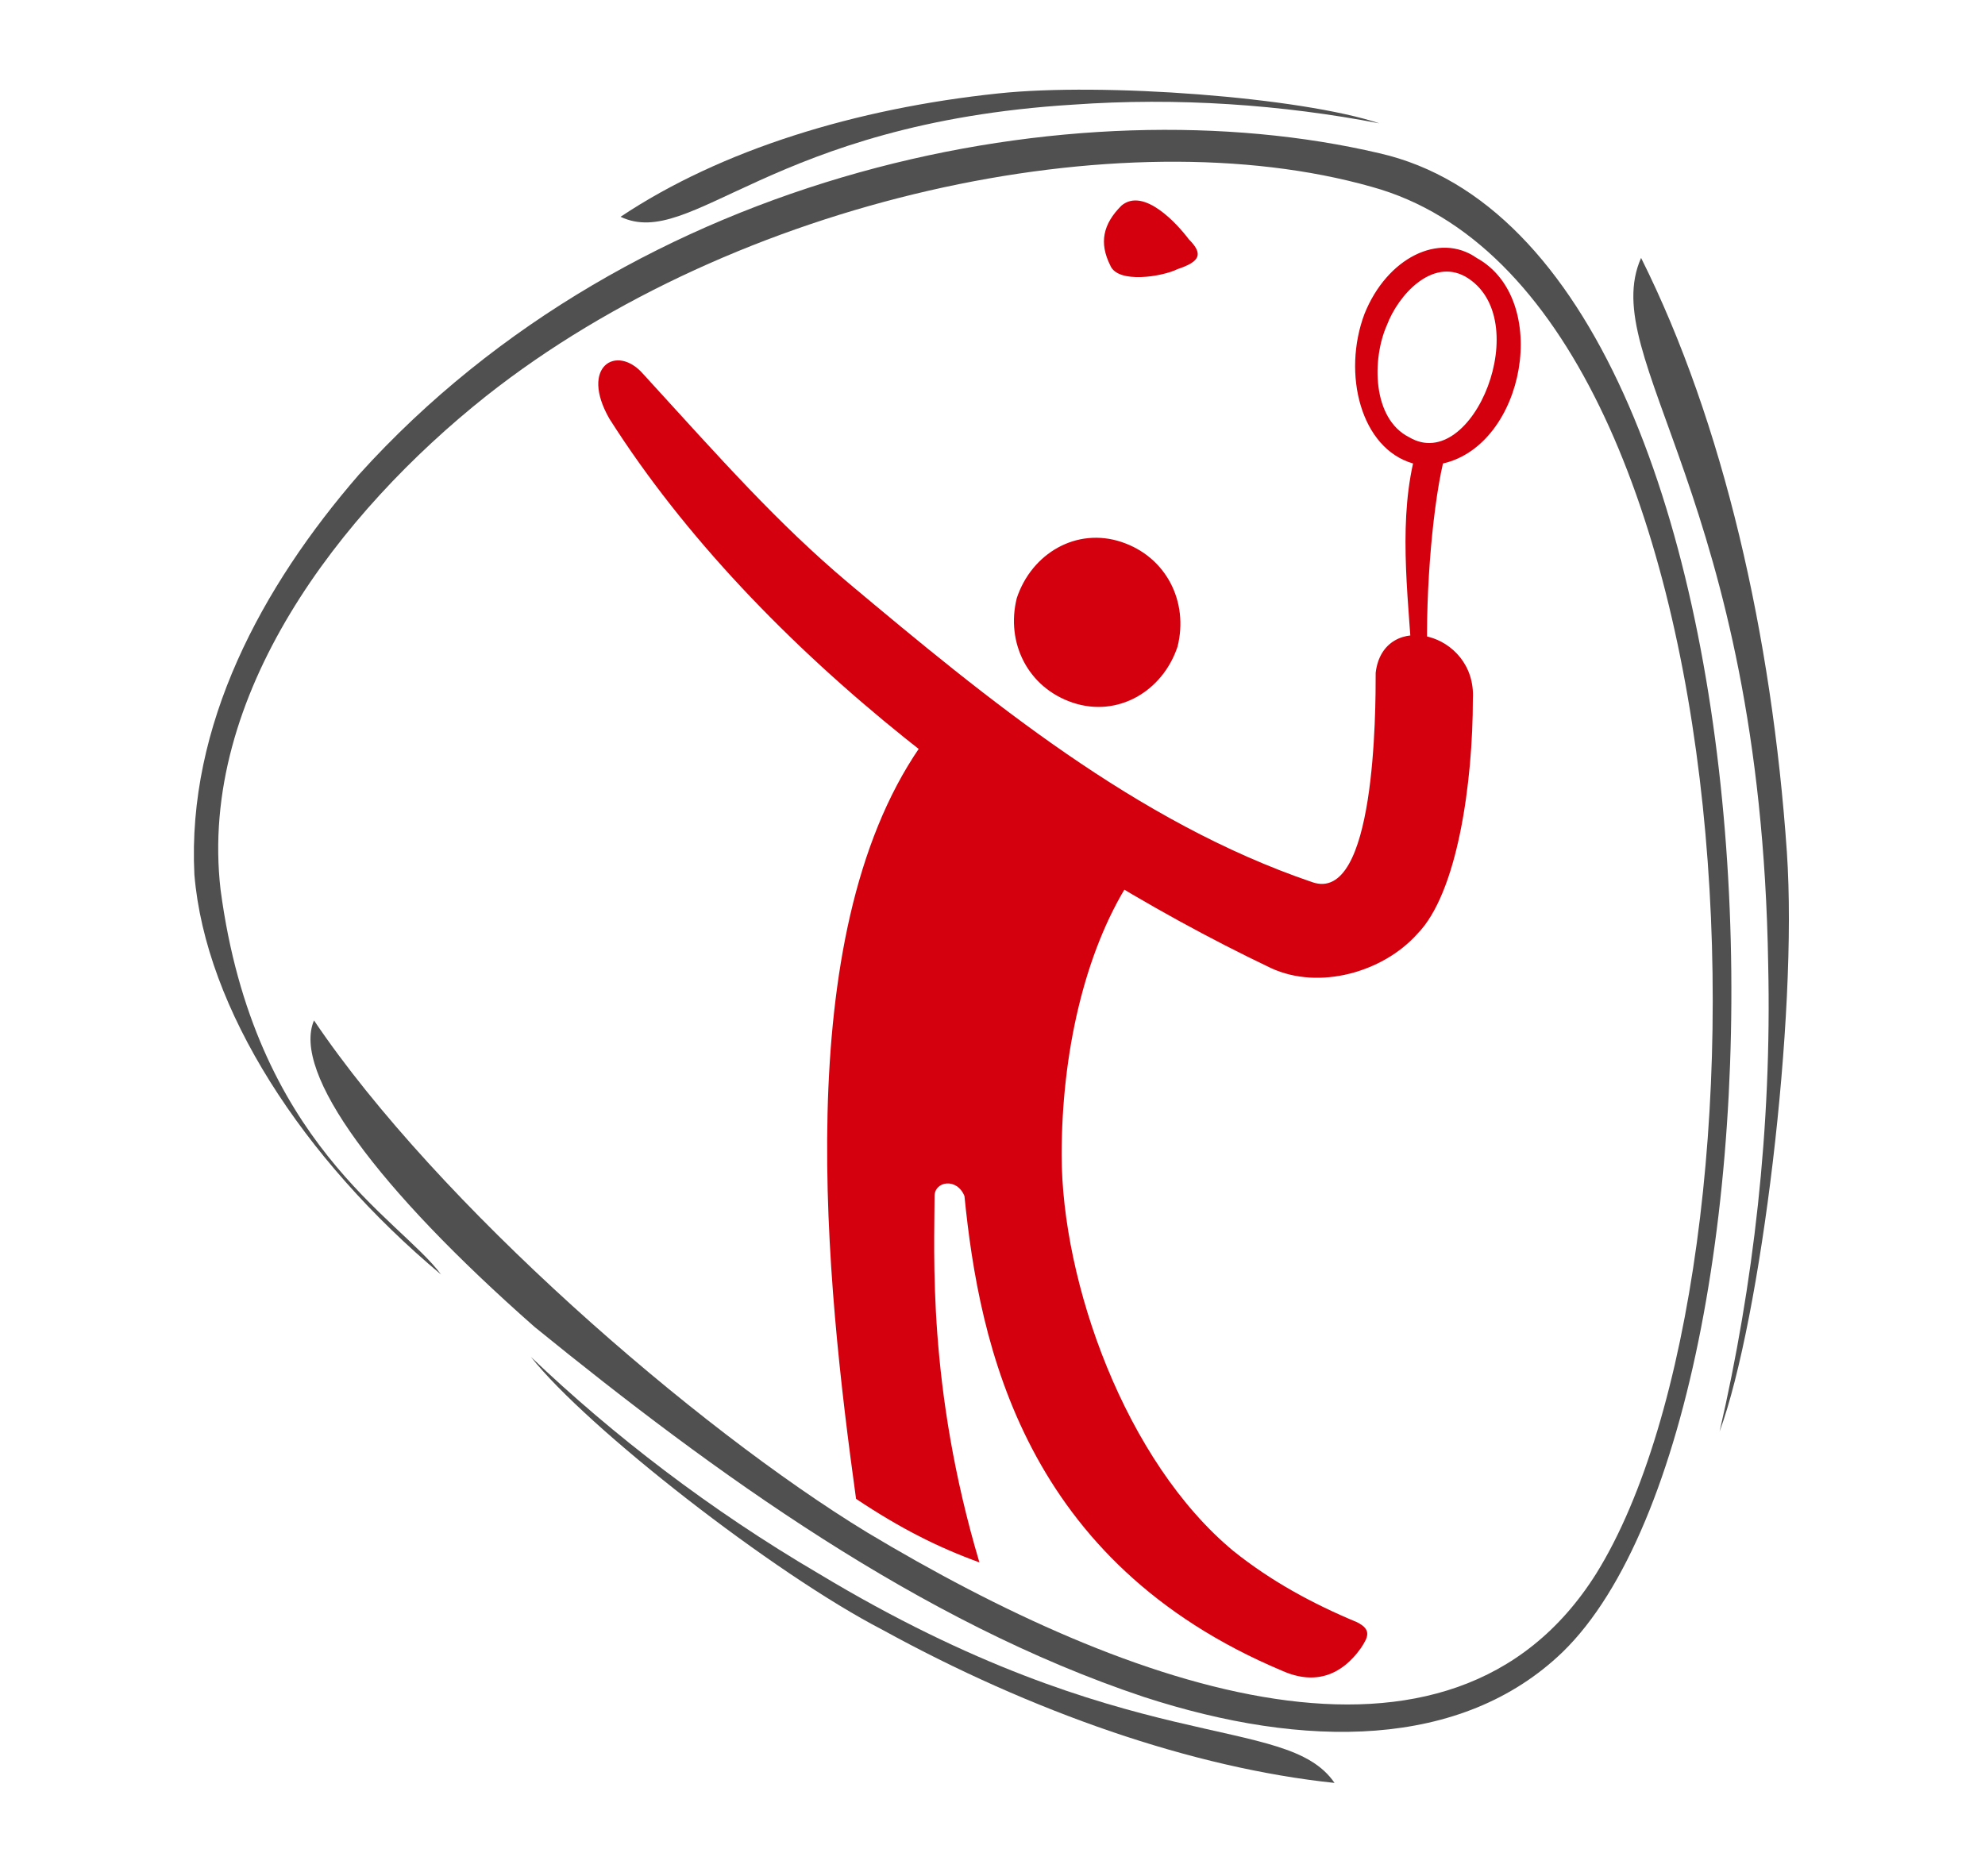 <?xml version="1.0" encoding="UTF-8"?>
<svg xmlns="http://www.w3.org/2000/svg" xml:space="preserve" viewBox="0 0 53.1 50.2">
  <path fill="#505050" d="M8.4 27.3c3.3 4.9 10.2 10.9 14.8 13.7 7 4.2 15.6 7.3 19.5 1.1 5.1-8.2 4.5-34.2-6-37.1-6.7-1.9-17 .3-23.7 5.6-3.9 3.1-7.7 8-7.1 13.2.9 6.8 4.8 8.8 5.9 10.3C8.1 31 5.5 27 5.2 23.4c-.2-4 1.8-7.7 4.4-10.7C17 4.5 28.8 2.2 36.9 4.1c11.4 2.6 11.7 33.5 4.9 40.1-2.7 2.6-6.9 2.6-11.2 1.2-6-2-11.5-6-16.3-9.9-4.2-3.7-6.5-6.8-5.9-8.2z"></path>
  <path fill="#D5000D" fill-rule="evenodd" d="M17.2 10c2.1 2.3 3.6 4 5.5 5.6 3.7 3.1 7.7 6.4 12.4 8 1.7.6 1.7-4.6 1.7-5.6.2-1.7 2.7-1.1 2.6.7 0 2.2-.4 5.2-1.5 6.3-.9 1-2.6 1.5-3.9.9-6.5-3.1-13.7-8.4-17.7-14.7-.8-1.4.2-2 .9-1.2z" clip-rule="evenodd"></path>
  <path fill="#D5000D" fill-rule="evenodd" d="M27.2 16c.4-1.2 1.6-1.9 2.8-1.5 1.2.4 1.8 1.6 1.5 2.8-.4 1.2-1.6 1.9-2.8 1.5s-1.8-1.6-1.5-2.8z" clip-rule="evenodd"></path>
  <path fill="#505050" d="M14.2 36.3c2.2 2.1 4.8 4.1 7.7 5.8 8.3 5 12.5 3.7 13.8 5.6-3.8-.4-8.1-1.9-12.1-4.1-2.9-1.5-7.9-5.4-9.4-7.3zM36.9 3.3c-2.6-.5-5.4-.7-8.2-.5-8.1.5-10.2 3.9-12.1 3 2.7-1.8 6.3-2.9 10.1-3.3 2.8-.3 8.1.1 10.2.8zM46 38.3c.9-3.9 1.4-8.1 1.3-12.5-.2-12.5-4.6-16.2-3.4-18.9 2.2 4.4 3.5 10.1 3.9 15.9.3 4.4-.7 12.5-1.8 15.5z"></path>
  <path fill="#D5000D" fill-rule="evenodd" d="M37.1 8.7c-.4.9-.4 2.5.6 3 1.7 1 3.4-3.2 1.5-4.3-.9-.5-1.8.5-2.1 1.3zm1.5 3.7c-.3 1.3-.5 3.8-.4 5.6l-.4.1c-.1-1.9-.4-3.9 0-5.7-1.4-.4-1.9-2.4-1.3-4 .6-1.5 2-2.2 3-1.5 2 1.1 1.3 5-.9 5.5zM31.5 7.2c-.4.2-1.6.4-1.8-.1-.3-.6-.2-1.1.3-1.6.6-.5 1.5.5 1.8.9.4.4.3.6-.3.8zM24.6 20c-3.5 5.1-2.5 14.3-1.7 20.1 1.2.8 2.2 1.3 3.3 1.7-1.4-4.7-1.2-8.3-1.2-9.8 0-.4.6-.5.8 0 .4 4 1.6 9.8 8.5 12.7.9.4 1.6.1 2.1-.6.2-.3.3-.5-.1-.7-1.2-.5-2.3-1.1-3.3-1.9-2.9-2.4-4.6-7.2-4.6-10.6 0-2.7.6-5.4 1.8-7.3.5-1-3.8-6.1-5.6-3.6z" clip-rule="evenodd"></path>
</svg>
